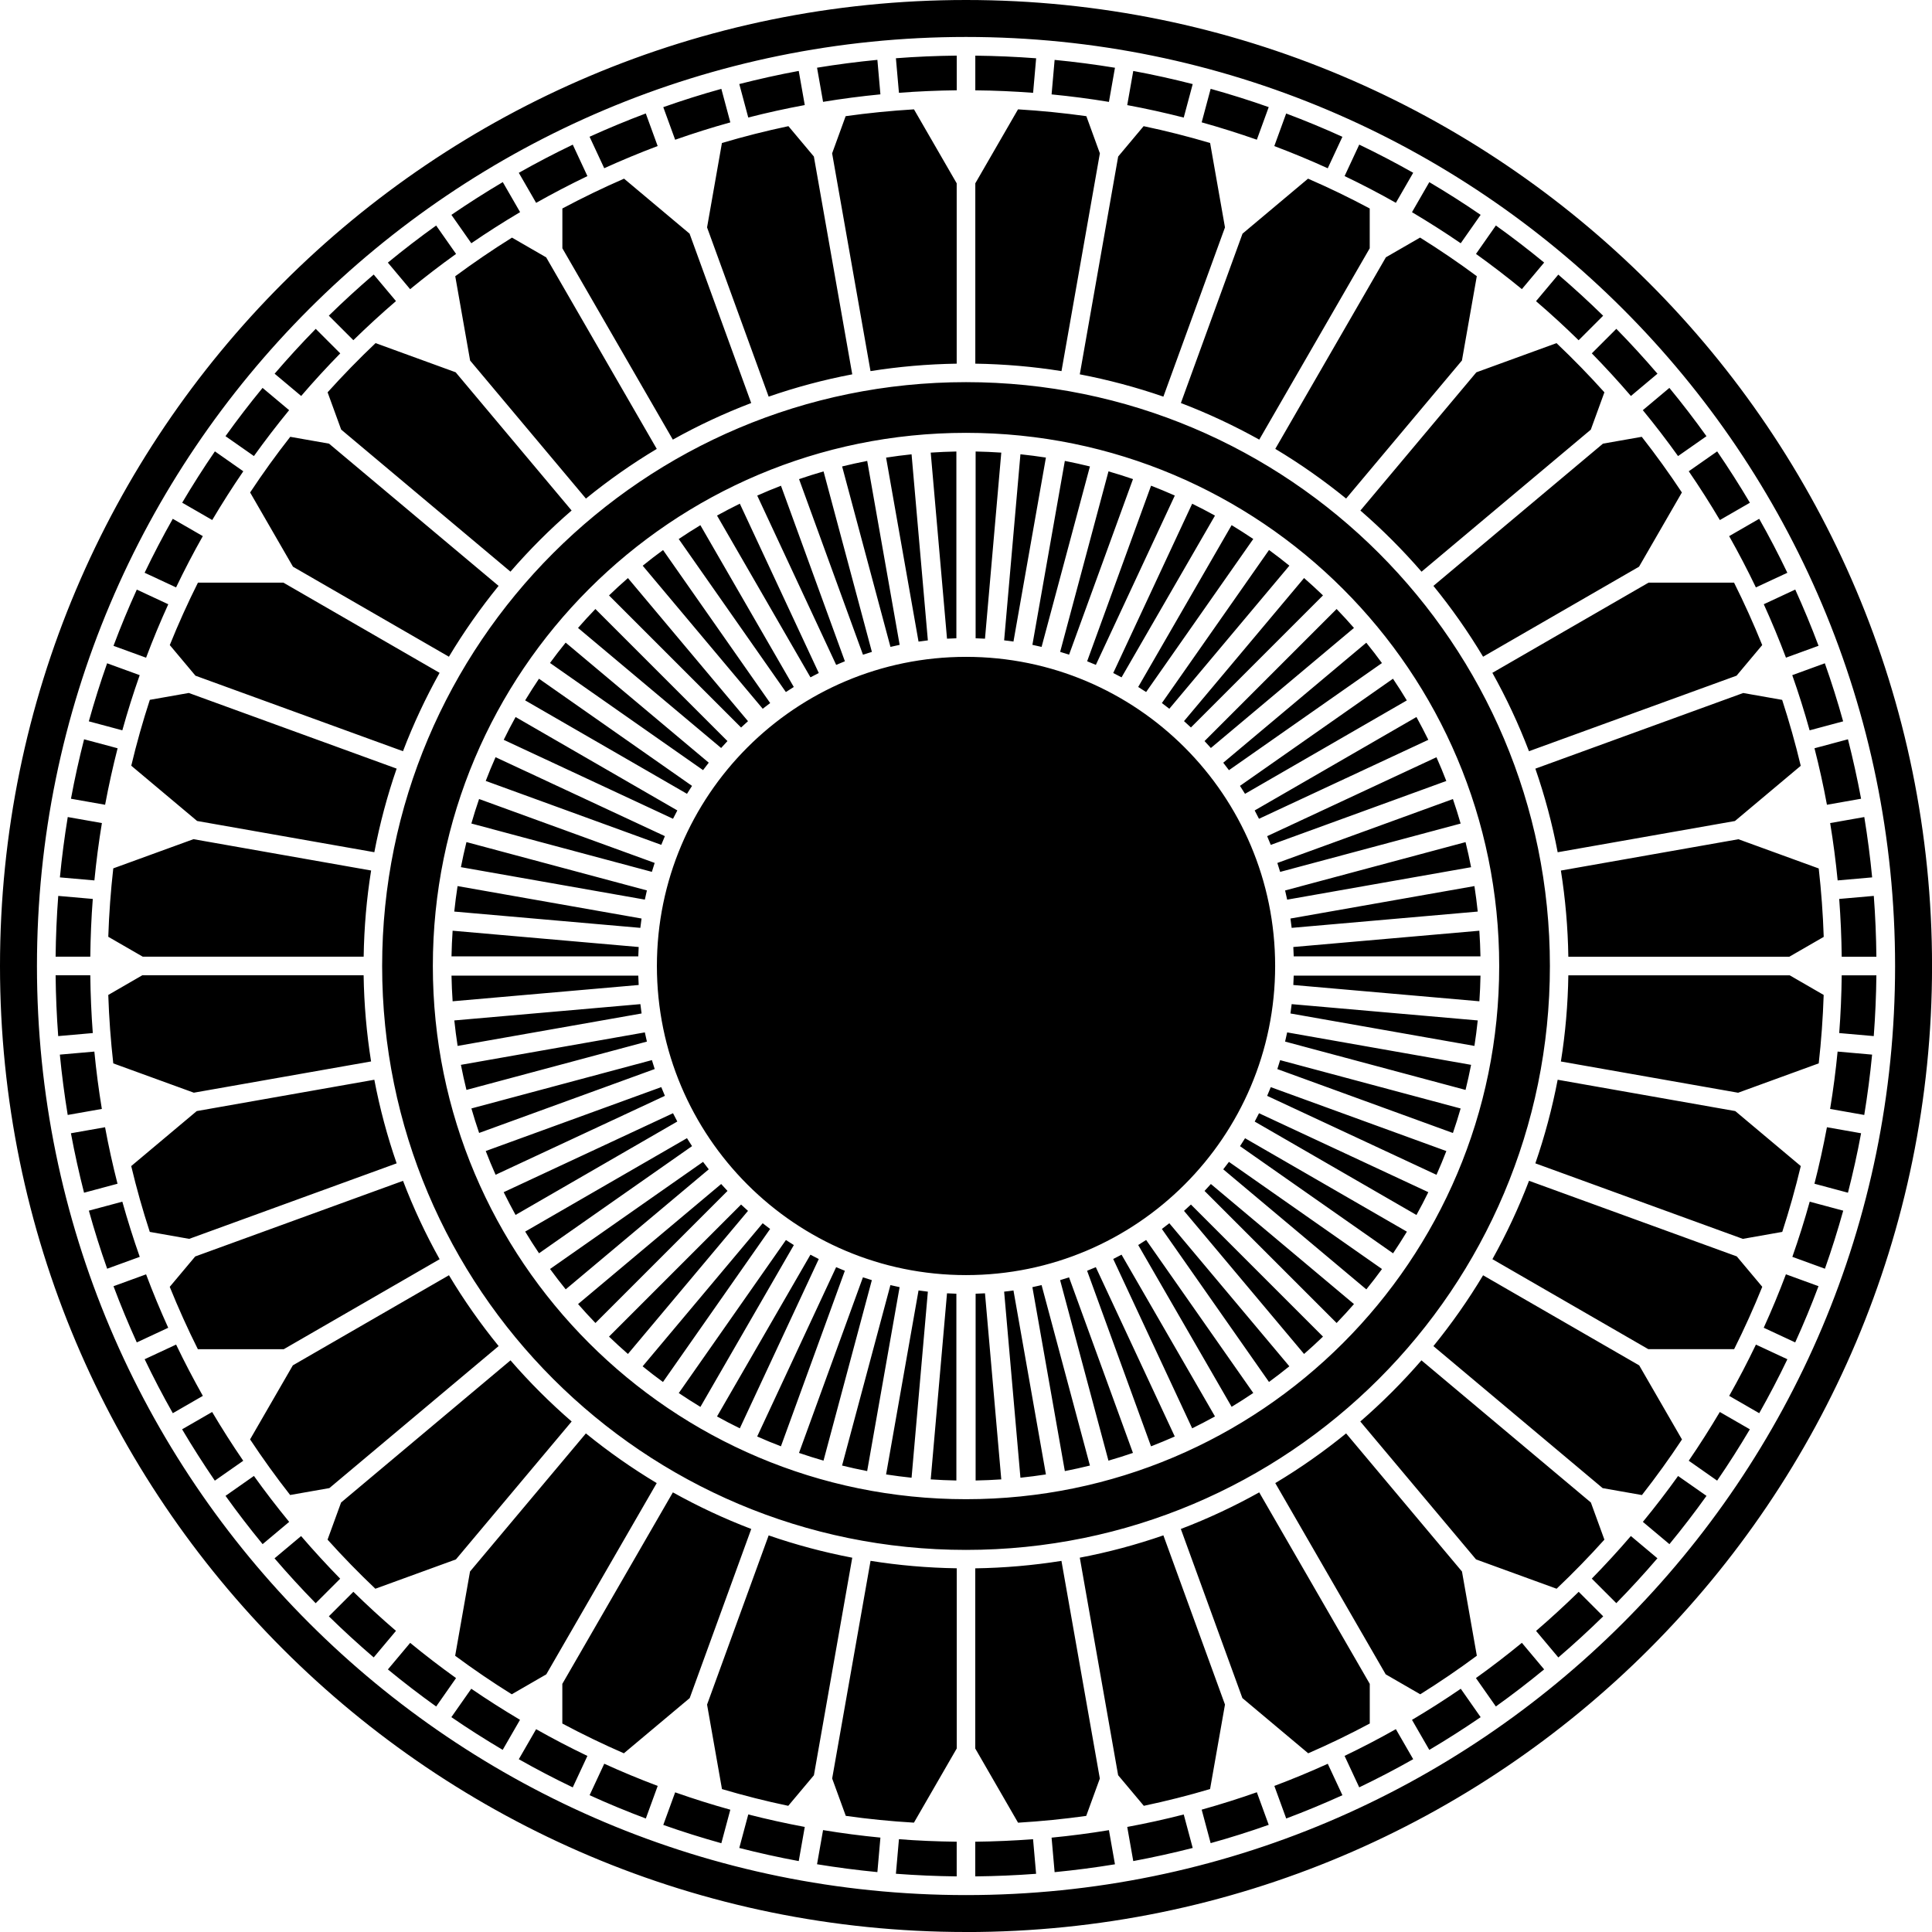 <?xml version="1.0" encoding="UTF-8"?>
<svg id="Layer_2" data-name="Layer 2" xmlns="http://www.w3.org/2000/svg" viewBox="0 0 432.87 432.87">
  <defs>
    <style>
      .cls-1 {
        fill: #000;
        fill-rule: evenodd;
        stroke-width: 0px;
      }
    </style>
  </defs>
  <g id="Object">
    <path class="cls-1" d="M216.44,432.87C96.9,432.87,0,335.97,0,216.44S96.9,0,216.44,0s216.44,96.9,216.44,216.44-96.9,216.44-216.44,216.44h0ZM216.44,8.28C101.47,8.28,8.28,101.47,8.28,216.44s93.19,208.16,208.16,208.16,208.16-93.19,208.16-208.16S331.4,8.28,216.44,8.28h0ZM216.44,96.98c-65.98,0-119.46,53.48-119.46,119.46s53.48,119.46,119.46,119.46,119.46-53.48,119.46-119.46-53.48-119.46-119.46-119.46h0ZM216.44,85.62c-72.25,0-130.82,58.57-130.82,130.82s58.57,130.82,130.82,130.82,130.82-58.57,130.82-130.82-58.57-130.82-130.82-130.82h0ZM125.99,55.61l24.76,42.89c5.62-3.14,11.48-5.88,17.56-8.2l-13.81-37.95-14.68-12.32c-4.71,2.05-9.32,4.28-13.82,6.68v8.9h0ZM176.64,28.27c-5.04,1.06-10,2.32-14.89,3.77l-3.33,18.91,13.8,37.92c6.06-2.1,12.31-3.78,18.73-5l-8.6-48.8-5.7-6.8h0ZM186.44,34.36l8.6,48.79c6.3-1,12.75-1.57,19.31-1.67v-40.41l-9.57-16.57c-5.16.31-10.27.82-15.31,1.53l-3.03,8.33h0ZM256.27,404.6c5.02-1.06,9.98-2.31,14.85-3.76l3.34-18.93-13.8-37.91c-6.06,2.1-12.31,3.78-18.73,5l8.59,48.74,5.75,6.85h0ZM246.42,398.48l-8.6-48.76c-6.3,1-12.75,1.57-19.31,1.67v40.37l9.59,16.62c5.15-.31,10.24-.82,15.27-1.52l3.05-8.37h0ZM306.89,377.26l-24.76-42.89c-5.62,3.14-11.48,5.88-17.56,8.2l13.79,37.89,14.75,12.37c4.7-2.04,9.3-4.27,13.79-6.67v-8.9h0ZM84.14,76.88c-3.72,3.53-7.3,7.21-10.74,11.02l3.04,8.35,37.93,31.83c4.24-4.89,8.81-9.47,13.7-13.7l-25.98-30.97-17.96-6.54h0ZM105.33,80.78l25.95,30.93c5-4.07,10.3-7.8,15.87-11.13l-24.78-42.92-7.66-4.42c-4.36,2.72-8.59,5.61-12.71,8.65l3.33,18.89h0ZM330.89,370.98l-3.33-18.88-25.96-30.94c-5,4.07-10.3,7.8-15.87,11.13l24.74,42.85,7.74,4.47c4.34-2.71,8.57-5.59,12.68-8.64h0ZM330.71,349.39l18.05,6.57c3.71-3.52,7.29-7.19,10.71-11l-3.03-8.32-37.96-31.85c-4.24,4.89-8.82,9.47-13.7,13.7l25.93,30.9h0ZM44.35,130.54c-2.28,4.56-4.39,9.23-6.31,13.99l5.75,6.86,46.5,16.92c2.32-6.08,5.07-11.94,8.2-17.56l-35-20.21h-19.15ZM65.64,126.97l34.94,20.17c3.33-5.56,7.06-10.86,11.13-15.87l-37.99-31.87-8.69-1.53c-3.16,4.03-6.16,8.19-8.99,12.47l9.6,16.63h0ZM376.85,322.51l-9.58-16.59-34.98-20.19c-3.33,5.56-7.06,10.86-11.13,15.87l37.92,31.82,8.8,1.55c3.15-4.02,6.15-8.18,8.97-12.45h0ZM369.29,302.28h19.25c2.28-4.56,4.38-9.22,6.3-13.97l-5.71-6.81-46.55-16.94c-2.32,6.08-5.07,11.94-8.2,17.56l34.92,20.16h0ZM44.15,183.94l39.72,7c1.23-6.41,2.9-12.67,5-18.73l-46.57-16.95-8.73,1.54c-1.58,4.84-2.97,9.76-4.16,14.76l14.74,12.37h0ZM403.47,261.26l-14.68-12.32-39.79-7.02c-1.23,6.41-2.9,12.67-5,18.73l46.48,16.92,8.84-1.56c1.57-4.84,2.96-9.76,4.15-14.75h0ZM31.97,214.35h49.51c.1-6.56.66-13.01,1.67-19.31l-39.8-7.02-17.97,6.54c-.57,5.05-.95,10.17-1.12,15.33l7.71,4.45h0ZM400.98,218.52h-49.59c-.1,6.56-.66,13.01-1.67,19.31l39.71,7,18.06-6.58c.57-5.05.94-10.16,1.11-15.33l-7.63-4.41h0ZM25.37,238.25l18.06,6.57,39.71-7c-1-6.3-1.57-12.75-1.67-19.31H31.89l-7.63,4.41c.17,5.16.55,10.28,1.12,15.33h0ZM389.52,188.03l-39.8,7.02c1,6.3,1.57,12.75,1.67,19.31h49.51l7.71-4.45c-.17-5.16-.55-10.28-1.12-15.33l-17.97-6.54h0ZM114.66,379.61l7.74-4.47,24.74-42.85c-5.56-3.33-10.86-7.06-15.87-11.13l-25.96,30.94-3.33,18.88c4.1,3.04,8.33,5.92,12.68,8.63h0ZM125.99,377.26v8.9c4.49,2.4,9.09,4.62,13.79,6.67l14.75-12.37,13.79-37.89c-6.08-2.32-11.94-5.07-17.56-8.2l-24.76,42.89h0ZM176.61,404.6l5.75-6.85,8.59-48.74c-6.41-1.23-12.67-2.9-18.73-5l-13.8,37.91,3.34,18.93c4.87,1.44,9.82,2.7,14.85,3.75h0ZM186.45,398.48l3.05,8.37c5.03.71,10.12,1.22,15.27,1.52l9.59-16.62v-40.37c-6.56-.1-13.01-.66-19.31-1.67l-8.6,48.76h0ZM256.23,28.27l-5.7,6.8-8.6,48.8c6.41,1.23,12.67,2.9,18.73,5l13.8-37.92-3.33-18.91c-4.88-1.45-9.85-2.71-14.89-3.77h0ZM246.43,34.36l-3.03-8.33c-5.04-.71-10.15-1.22-15.31-1.53l-9.57,16.57v40.41c6.56.1,13.01.66,19.31,1.67l8.6-48.79h0ZM318.17,53.23l-7.66,4.42-24.78,42.92c5.56,3.33,10.86,7.06,15.87,11.13l25.95-30.93,3.33-18.89c-4.11-3.05-8.35-5.93-12.71-8.65h0ZM306.89,55.61v-8.9c-4.51-2.41-9.12-4.64-13.82-6.68l-14.68,12.32-13.81,37.95c6.08,2.32,11.94,5.07,17.56,8.2l24.76-42.89h0ZM33.56,276.01l8.83,1.56,46.48-16.92c-2.1-6.06-3.78-12.31-5-18.73l-39.79,7.02-14.68,12.32c1.19,5,2.58,9.92,4.16,14.75h0ZM43.74,281.51l-5.71,6.81c1.92,4.75,4.02,9.41,6.3,13.97h19.25l34.92-20.16c-3.14-5.62-5.88-11.48-8.2-17.56l-46.55,16.94h0ZM65,334.96l8.8-1.55,37.92-31.82c-4.07-5-7.8-10.3-11.13-15.87l-34.98,20.19-9.58,16.59c2.83,4.27,5.82,8.43,8.97,12.45h0ZM76.42,336.64l-3.03,8.32c3.42,3.81,7,7.48,10.71,11l18.05-6.57,25.93-30.9c-4.89-4.24-9.47-8.81-13.7-13.7l-37.96,31.85h0ZM367.84,97.87l-8.69,1.53-37.99,31.87c4.07,5,7.8,10.3,11.13,15.87l34.94-20.17,9.6-16.63c-2.83-4.28-5.83-8.44-8.99-12.47h0ZM356.43,96.25l3.04-8.35c-3.43-3.82-7.01-7.49-10.73-11.02l-17.96,6.54-25.98,30.97c4.89,4.23,9.47,8.82,13.7,13.7l37.93-31.83h0ZM399.3,156.81l-8.73-1.54-46.57,16.95c2.1,6.06,3.78,12.31,5,18.73l39.72-7,14.74-12.37c-1.19-5-2.59-9.92-4.16-14.76h0ZM389.08,151.39l5.75-6.86c-1.92-4.76-4.03-9.42-6.31-13.99h-19.15l-35,20.21c3.14,5.62,5.88,11.48,8.2,17.56l46.5-16.92h0ZM13.05,232.14l7.74-.68c-.32-4.28-.51-8.59-.56-12.95h-7.77c.05,4.58.24,9.12.58,13.62h0ZM21.15,235.61l-7.74.68c.44,4.55,1.03,9.06,1.76,13.52l7.65-1.35c-.7-4.24-1.26-8.52-1.68-12.85h0ZM18.83,267.23l7.5-2.01c-1.07-4.17-2-8.39-2.79-12.66l-7.65,1.35c.84,4.49,1.82,8.93,2.94,13.32h0ZM27.41,269.24l-7.5,2.01c1.22,4.4,2.59,8.74,4.1,13.01l7.3-2.66c-1.43-4.06-2.73-8.18-3.9-12.36h0ZM30.65,300.77l7.04-3.28c-1.78-3.92-3.44-7.92-4.96-11.97l-7.3,2.66c1.6,4.27,3.35,8.47,5.22,12.6h0ZM39.45,301.26l-7.04,3.28c1.97,4.11,4.07,8.14,6.31,12.09l6.73-3.88c-2.12-3.76-4.12-7.59-5.99-11.49h0ZM48.14,331.74l6.36-4.45c-2.44-3.56-4.76-7.2-6.97-10.93l-6.73,3.88c2.32,3.92,4.77,7.75,7.33,11.5h0ZM56.89,330.69l-6.36,4.46c2.65,3.7,5.42,7.31,8.31,10.82l5.95-4.99c-2.74-3.34-5.37-6.76-7.89-10.28h0ZM70.73,359.2l5.49-5.49c-3.02-3.09-5.94-6.27-8.76-9.55l-5.95,4.99c2.96,3.45,6.03,6.8,9.21,10.05h0ZM79.17,356.65l-5.49,5.49c3.25,3.18,6.6,6.25,10.05,9.21l4.99-5.95c-3.28-2.81-6.46-5.74-9.55-8.76h0ZM97.73,382.34l4.45-6.36c-3.52-2.52-6.94-5.15-10.28-7.89l-4.99,5.95c3.51,2.89,7.12,5.66,10.82,8.31h0ZM105.59,378.37l-4.46,6.36c3.74,2.57,7.58,5.01,11.5,7.33l3.88-6.73c-3.72-2.21-7.37-4.53-10.93-6.97h0ZM128.33,400.46l3.28-7.04c-3.9-1.87-7.74-3.87-11.49-5.99l-3.88,6.73c3.95,2.23,7.98,4.34,12.09,6.31h0ZM135.38,395.18l-3.28,7.04c4.13,1.88,8.33,3.62,12.6,5.22l2.66-7.3c-4.06-1.53-8.05-3.18-11.97-4.97h0ZM161.62,412.97l2.01-7.5c-4.18-1.16-8.3-2.46-12.36-3.89l-2.66,7.3c4.27,1.51,8.61,2.87,13.01,4.1h0ZM167.65,406.54l-2.01,7.5c4.38,1.12,8.82,2.11,13.32,2.94l1.35-7.65c-4.27-.8-8.49-1.73-12.66-2.8h0ZM196.58,419.46l.68-7.74c-4.33-.42-8.61-.98-12.85-1.68l-1.35,7.65c4.46.73,8.97,1.32,13.52,1.76h0ZM201.41,412.08l-.68,7.74c4.5.34,9.04.54,13.62.59v-7.77c-4.35-.05-8.67-.23-12.95-.56h0ZM232.14,419.82l-.68-7.74c-4.28.32-8.59.51-12.95.56v7.77c4.58-.05,9.12-.24,13.62-.58h0ZM235.61,411.72l.68,7.74c4.55-.44,9.06-1.03,13.52-1.76l-1.35-7.65c-4.24.7-8.52,1.26-12.85,1.68h0ZM267.23,414.04l-2.01-7.5c-4.17,1.07-8.39,2-12.66,2.79l1.35,7.65c4.49-.84,8.93-1.82,13.32-2.94h0ZM269.24,405.46l2.01,7.5c4.4-1.22,8.74-2.59,13.01-4.1l-2.66-7.3c-4.06,1.43-8.18,2.73-12.36,3.9h0ZM300.77,402.22l-3.28-7.04c-3.92,1.78-7.92,3.44-11.97,4.96l2.66,7.3c4.27-1.6,8.47-3.35,12.6-5.22h0ZM301.26,393.42l3.28,7.04c4.11-1.97,8.14-4.07,12.09-6.31l-3.88-6.73c-3.76,2.12-7.59,4.12-11.49,5.99h0ZM331.74,384.73l-4.45-6.36c-3.56,2.44-7.2,4.76-10.93,6.97l3.88,6.73c3.92-2.32,7.75-4.77,11.5-7.33h0ZM330.69,375.98l4.46,6.36c3.7-2.65,7.31-5.42,10.82-8.31l-4.99-5.95c-3.34,2.74-6.76,5.37-10.28,7.89h0ZM359.2,362.14l-5.49-5.49c-3.09,3.02-6.27,5.94-9.55,8.76l4.99,5.95c3.45-2.96,6.8-6.03,10.05-9.21h0ZM356.65,353.7l5.49,5.49c3.18-3.25,6.25-6.6,9.21-10.05l-5.95-4.99c-2.81,3.28-5.74,6.46-8.76,9.55h0ZM382.34,335.15l-6.36-4.45c-2.52,3.52-5.15,6.94-7.89,10.28l5.95,4.99c2.89-3.51,5.66-7.12,8.31-10.82h0ZM378.37,327.28l6.36,4.46c2.57-3.74,5.01-7.58,7.33-11.5l-6.73-3.88c-2.21,3.72-4.53,7.37-6.97,10.93h0ZM400.46,304.54l-7.04-3.28c-1.87,3.9-3.87,7.74-5.99,11.49l6.73,3.88c2.23-3.95,4.34-7.98,6.31-12.09h0ZM395.18,297.49l7.04,3.28c1.88-4.13,3.62-8.33,5.22-12.6l-7.3-2.66c-1.53,4.06-3.18,8.05-4.97,11.97h0ZM412.97,271.25l-7.5-2.01c-1.16,4.18-2.46,8.3-3.89,12.36l7.3,2.66c1.51-4.27,2.87-8.61,4.1-13.01h0ZM406.54,265.22l7.5,2.01c1.12-4.38,2.11-8.82,2.94-13.32l-7.65-1.35c-.8,4.27-1.73,8.49-2.8,12.66h0ZM419.46,236.29l-7.74-.68c-.42,4.33-.98,8.61-1.68,12.85l7.65,1.35c.73-4.46,1.32-8.97,1.76-13.52h0ZM412.08,231.46l7.74.68c.34-4.5.54-9.04.59-13.62h-7.77c-.05,4.35-.23,8.67-.56,12.95h0ZM419.82,200.73l-7.74.68c.32,4.28.51,8.59.56,12.95h7.77c-.05-4.58-.24-9.12-.58-13.62h0ZM411.72,197.26l7.74-.68c-.44-4.55-1.03-9.06-1.76-13.52l-7.65,1.35c.7,4.24,1.26,8.52,1.68,12.85h0ZM414.04,165.64l-7.5,2.01c1.07,4.17,2,8.39,2.79,12.66l7.65-1.35c-.84-4.49-1.82-8.93-2.94-13.32h0ZM405.46,163.63l7.5-2.01c-1.22-4.4-2.59-8.74-4.1-13.01l-7.3,2.66c1.43,4.06,2.73,8.18,3.89,12.36h0ZM402.22,132.1l-7.04,3.28c1.78,3.92,3.44,7.92,4.97,11.97l7.3-2.66c-1.6-4.27-3.35-8.47-5.22-12.6h0ZM393.42,131.61l7.04-3.28c-1.97-4.11-4.07-8.14-6.31-12.09l-6.73,3.88c2.12,3.76,4.12,7.59,5.99,11.49h0ZM384.73,101.14l-6.36,4.45c2.44,3.56,4.76,7.2,6.97,10.93l6.73-3.88c-2.32-3.92-4.77-7.75-7.33-11.5h0ZM375.98,102.18l6.36-4.45c-2.65-3.7-5.42-7.31-8.31-10.82l-5.95,4.99c2.74,3.33,5.37,6.76,7.89,10.28h0ZM362.14,73.68l-5.49,5.49c3.02,3.09,5.94,6.27,8.76,9.55l5.95-4.99c-2.96-3.45-6.03-6.8-9.21-10.05h0ZM353.7,76.23l5.49-5.49c-3.25-3.18-6.6-6.25-10.05-9.21l-4.99,5.95c3.28,2.81,6.46,5.73,9.55,8.76h0ZM335.15,50.53l-4.45,6.36c3.51,2.52,6.94,5.15,10.28,7.89l4.99-5.95c-3.51-2.89-7.12-5.66-10.82-8.31h0ZM327.28,54.5l4.46-6.36c-3.74-2.57-7.58-5.01-11.5-7.33l-3.88,6.73c3.72,2.21,7.37,4.53,10.93,6.97h0ZM304.54,32.41l-3.28,7.04c3.9,1.87,7.74,3.87,11.49,5.99l3.88-6.73c-3.95-2.23-7.98-4.34-12.09-6.31h0ZM297.49,37.69l3.28-7.04c-4.13-1.88-8.33-3.62-12.6-5.22l-2.66,7.3c4.06,1.53,8.05,3.18,11.97,4.97h0ZM271.25,19.91l-2.01,7.5c4.18,1.17,8.3,2.47,12.36,3.89l2.66-7.3c-4.27-1.51-8.61-2.87-13.01-4.1h0ZM265.22,26.34l2.01-7.5c-4.38-1.12-8.82-2.11-13.32-2.94l-1.35,7.65c4.27.79,8.49,1.73,12.66,2.79h0ZM200.73,13.05l.68,7.74c4.28-.32,8.59-.51,12.95-.56v-7.77c-4.58.05-9.12.24-13.62.59h0ZM197.26,21.15l-.68-7.74c-4.55.44-9.06,1.03-13.52,1.76l1.35,7.65c4.24-.7,8.52-1.26,12.85-1.68h0ZM165.64,18.83l2.01,7.5c4.17-1.07,8.39-2,12.66-2.79l-1.35-7.65c-4.49.83-8.93,1.82-13.32,2.94h0ZM163.63,27.41l-2.01-7.5c-4.4,1.22-8.74,2.59-13.01,4.1l2.66,7.3c4.06-1.43,8.18-2.73,12.36-3.89h0ZM132.1,30.65l3.28,7.04c3.92-1.78,7.92-3.44,11.97-4.97l-2.66-7.3c-4.27,1.6-8.47,3.35-12.6,5.22h0ZM131.61,39.45l-3.28-7.04c-4.11,1.97-8.14,4.08-12.09,6.31l3.88,6.73c3.76-2.12,7.59-4.12,11.49-5.99h0ZM101.14,48.14l4.46,6.36c3.56-2.44,7.2-4.76,10.93-6.97l-3.88-6.73c-3.92,2.32-7.75,4.77-11.5,7.33h0ZM102.18,56.89l-4.46-6.36c-3.7,2.65-7.31,5.42-10.82,8.31l4.99,5.95c3.34-2.74,6.76-5.37,10.28-7.89h0ZM73.68,70.73l5.49,5.49c3.09-3.02,6.27-5.94,9.55-8.76l-4.99-5.95c-3.45,2.96-6.8,6.03-10.05,9.21h0ZM76.23,79.17l-5.49-5.49c-3.18,3.25-6.25,6.6-9.21,10.05l5.95,4.99c2.81-3.28,5.74-6.46,8.76-9.55h0ZM50.53,97.73l6.36,4.45c2.52-3.51,5.15-6.94,7.89-10.28l-5.95-4.99c-2.89,3.51-5.66,7.12-8.31,10.82h0ZM54.51,105.59l-6.36-4.46c-2.57,3.74-5.01,7.58-7.33,11.5l6.73,3.88c2.21-3.72,4.53-7.37,6.97-10.93h0ZM32.41,128.33l7.04,3.28c1.87-3.9,3.87-7.74,5.99-11.49l-6.73-3.88c-2.23,3.95-4.34,7.98-6.31,12.09h0ZM37.69,135.38l-7.04-3.28c-1.88,4.13-3.62,8.33-5.22,12.6l7.3,2.66c1.53-4.06,3.18-8.05,4.97-11.97h0ZM19.91,161.62l7.5,2.01c1.16-4.18,2.46-8.3,3.89-12.36l-7.3-2.66c-1.51,4.27-2.87,8.61-4.1,13.01h0ZM26.34,167.65l-7.5-2.01c-1.12,4.38-2.11,8.83-2.94,13.32l7.65,1.35c.8-4.27,1.73-8.49,2.8-12.66h0ZM20.79,201.41l-7.74-.68c-.34,4.5-.54,9.04-.59,13.62h7.77c.05-4.35.23-8.67.56-12.95h0ZM13.41,196.58l7.74.68c.42-4.33.98-8.61,1.68-12.85l-7.65-1.35c-.73,4.46-1.32,8.97-1.76,13.52h0ZM235.61,21.15c4.33.42,8.61.98,12.85,1.68l1.35-7.65c-4.46-.73-8.97-1.32-13.52-1.76l-.68,7.74h0ZM212.18,143.1c.7-.04,1.4-.07,2.1-.09v-41.85c-1.93.04-3.85.12-5.75.25l3.65,41.69h0ZM205.8,143.75c.69-.1,1.39-.19,2.09-.27l-3.65-41.69c-1.92.2-3.82.45-5.71.74l7.27,41.22h0ZM199.51,144.94c.68-.16,1.37-.31,2.06-.46l-7.27-41.21c-1.89.37-3.77.78-5.62,1.24l10.83,40.43h0ZM193.34,146.69c.67-.22,1.34-.43,2.01-.63l-10.83-40.44c-1.85.53-3.68,1.11-5.49,1.73l14.32,39.34h0ZM187.35,148.97c.64-.28,1.29-.55,1.95-.81l-14.32-39.33c-1.8.69-3.57,1.43-5.32,2.21l17.69,37.94h0ZM181.58,151.76c.62-.33,1.24-.66,1.87-.97l-17.69-37.94c-1.73.85-3.43,1.74-5.11,2.66l20.93,36.24h0ZM176.08,155.05c.59-.39,1.18-.76,1.77-1.13l-20.93-36.25c-1.64.99-3.26,2.03-4.85,3.1l24.01,34.29h0ZM170.89,158.8c.55-.44,1.11-.86,1.67-1.28l-24-34.28c-1.55,1.13-3.07,2.3-4.56,3.51l26.9,32.06h0ZM166.04,163c.51-.48,1.03-.95,1.55-1.42l-26.9-32.06c-1.45,1.26-2.86,2.56-4.24,3.89l29.59,29.59h0ZM161.57,167.59c.47-.52.94-1.04,1.42-1.55l-29.59-29.59c-1.33,1.38-2.63,2.79-3.89,4.24l32.06,26.9h0ZM157.52,172.55c.42-.56.85-1.12,1.28-1.67l-32.06-26.9c-1.21,1.49-2.38,3.01-3.51,4.56l34.28,24h0ZM153.92,177.86c.37-.6.75-1.19,1.13-1.78l-34.29-24.01c-1.07,1.59-2.1,3.21-3.1,4.85l36.25,20.93h0ZM150.79,183.45c.32-.63.64-1.25.97-1.87l-36.24-20.93c-.93,1.68-1.82,3.38-2.66,5.11l37.94,17.69h0ZM148.16,189.29c.26-.65.53-1.3.81-1.95l-37.94-17.69c-.78,1.75-1.51,3.52-2.2,5.32l39.33,14.32h0ZM146.05,195.35c.2-.67.41-1.34.63-2.01l-39.34-14.32c-.62,1.81-1.2,3.64-1.73,5.49l40.44,10.83h0ZM144.48,201.56c.14-.69.3-1.38.46-2.06l-40.43-10.83c-.46,1.86-.87,3.73-1.24,5.62l41.21,7.27h0ZM143.47,207.89c.08-.7.17-1.4.27-2.09l-41.22-7.27c-.29,1.89-.54,3.79-.74,5.71l41.69,3.65h0ZM143.01,214.28c.02-.7.05-1.4.09-2.1l-41.69-3.65c-.13,1.9-.21,3.82-.25,5.75h41.85ZM143.1,220.69c-.04-.7-.07-1.4-.09-2.1h-41.85c.04,1.93.12,3.85.25,5.75l41.69-3.65h0ZM143.75,227.07c-.1-.69-.19-1.39-.27-2.09l-41.69,3.65c.2,1.92.45,3.82.74,5.71l41.22-7.27h0ZM144.94,233.37c-.16-.68-.31-1.37-.46-2.06l-41.21,7.27c.37,1.89.78,3.77,1.24,5.62l40.43-10.83h0ZM146.69,239.53c-.22-.67-.43-1.34-.63-2.01l-40.44,10.83c.53,1.85,1.11,3.68,1.73,5.49l39.34-14.32h0ZM148.97,245.52c-.28-.64-.55-1.29-.81-1.95l-39.33,14.32c.69,1.8,1.43,3.57,2.21,5.32l37.94-17.69h0ZM151.76,251.29c-.33-.62-.66-1.24-.97-1.87l-37.94,17.69c.85,1.73,1.74,3.43,2.66,5.1l36.24-20.93h0ZM155.05,256.79c-.39-.59-.76-1.18-1.13-1.78l-36.25,20.93c.99,1.65,2.03,3.27,3.1,4.86l34.29-24.01h0ZM158.8,261.99c-.44-.55-.86-1.11-1.28-1.67l-34.28,24c1.13,1.55,2.3,3.07,3.51,4.56l32.06-26.9h0ZM163,266.83c-.48-.51-.96-1.03-1.42-1.55l-32.06,26.9c1.26,1.45,2.56,2.86,3.89,4.24l29.59-29.59h0ZM167.59,271.3c-.52-.47-1.04-.94-1.55-1.42l-29.59,29.59c1.38,1.33,2.8,2.63,4.24,3.89l26.9-32.06h0ZM172.55,275.35c-.56-.42-1.12-.85-1.67-1.28l-26.9,32.06c1.49,1.21,3.01,2.38,4.56,3.51l24-34.28h0ZM177.86,278.96c-.6-.37-1.19-.75-1.77-1.13l-24.01,34.29c1.59,1.07,3.21,2.1,4.85,3.1l20.93-36.25h0ZM183.45,282.09c-.63-.32-1.25-.64-1.87-.97l-20.93,36.24c1.68.93,3.38,1.82,5.11,2.66l17.69-37.94h0ZM189.29,284.72c-.65-.26-1.3-.53-1.95-.81l-17.69,37.94c1.75.78,3.52,1.51,5.32,2.2l14.32-39.33h0ZM195.35,286.82c-.67-.2-1.34-.41-2.01-.63l-14.32,39.34c1.81.62,3.64,1.2,5.49,1.73l10.83-40.44h0ZM201.56,288.39c-.69-.14-1.38-.3-2.06-.46l-10.83,40.43c1.86.46,3.73.87,5.62,1.24l7.27-41.21h0ZM207.89,289.4c-.7-.08-1.4-.17-2.09-.27l-7.27,41.22c1.89.29,3.79.54,5.71.74l3.65-41.69h0ZM214.28,289.86c-.7-.02-1.41-.05-2.1-.09l-3.65,41.69c1.9.13,3.82.21,5.75.25v-41.85h0ZM220.69,289.77c-.7.04-1.4.07-2.1.09v41.85c1.93-.04,3.85-.12,5.75-.25l-3.65-41.69h0ZM227.07,289.13c-.69.1-1.39.19-2.09.27l3.65,41.69c1.92-.2,3.82-.45,5.71-.74l-7.27-41.22h0ZM233.37,287.93c-.68.16-1.37.31-2.06.46l7.27,41.21c1.89-.37,3.77-.78,5.62-1.24l-10.83-40.43h0ZM239.53,286.19c-.67.22-1.34.43-2.01.63l10.83,40.44c1.85-.53,3.68-1.11,5.49-1.73l-14.32-39.34h0ZM245.52,283.91c-.64.28-1.29.55-1.95.81l14.32,39.33c1.79-.69,3.57-1.43,5.32-2.2l-17.69-37.94h0ZM251.29,281.11c-.62.33-1.24.66-1.87.97l17.69,37.94c1.73-.85,3.43-1.74,5.11-2.66l-20.93-36.24h0ZM256.79,277.82c-.59.39-1.18.76-1.77,1.13l20.93,36.25c1.64-.99,3.26-2.02,4.85-3.1l-24.01-34.29h0ZM261.99,274.07c-.55.44-1.11.86-1.67,1.28l24,34.28c1.55-1.13,3.07-2.3,4.56-3.51l-26.9-32.06h0ZM266.83,269.88c-.51.48-1.03.96-1.55,1.42l26.9,32.06c1.45-1.26,2.86-2.56,4.24-3.89l-29.59-29.59h0ZM271.3,265.28c-.47.52-.94,1.04-1.42,1.55l29.59,29.59c1.33-1.38,2.63-2.79,3.89-4.24l-32.06-26.9h0ZM275.35,260.32c-.42.56-.85,1.12-1.28,1.67l32.06,26.9c1.21-1.49,2.38-3.01,3.51-4.56l-34.28-24h0ZM278.96,255.02c-.37.6-.75,1.19-1.13,1.78l34.29,24.01c1.07-1.59,2.1-3.21,3.1-4.85l-36.25-20.93h0ZM282.09,249.42c-.32.63-.64,1.25-.97,1.87l36.24,20.93c.93-1.68,1.82-3.38,2.66-5.11l-37.94-17.69h0ZM284.72,243.58c-.26.65-.53,1.3-.81,1.95l37.94,17.69c.78-1.75,1.51-3.52,2.21-5.32l-39.33-14.32h0ZM286.82,237.52c-.2.67-.41,1.34-.63,2.01l39.34,14.32c.62-1.81,1.2-3.64,1.73-5.49l-40.44-10.83h0ZM288.39,231.31c-.14.69-.3,1.38-.46,2.06l40.43,10.83c.46-1.86.87-3.73,1.24-5.62l-41.21-7.27h0ZM289.4,224.98c-.08.7-.17,1.4-.27,2.09l41.22,7.27c.29-1.89.54-3.79.74-5.71l-41.69-3.65h0ZM289.86,218.59c-.02.7-.05,1.41-.09,2.1l41.69,3.65c.13-1.9.21-3.82.25-5.75h-41.84ZM289.77,212.18c.04.7.07,1.4.09,2.1h41.84c-.04-1.93-.12-3.85-.25-5.75l-41.69,3.65h0ZM289.13,205.8c.1.69.19,1.39.27,2.09l41.69-3.65c-.2-1.92-.45-3.82-.74-5.71l-41.22,7.27h0ZM287.93,199.51c.16.68.31,1.37.46,2.06l41.21-7.27c-.37-1.89-.78-3.77-1.24-5.62l-40.43,10.83h0ZM286.19,193.34c.22.67.43,1.34.63,2.01l40.44-10.83c-.53-1.85-1.11-3.68-1.73-5.49l-39.34,14.32h0ZM283.91,187.35c.28.64.55,1.29.81,1.95l39.33-14.32c-.69-1.8-1.43-3.57-2.21-5.32l-37.94,17.69h0ZM281.11,181.58c.33.62.66,1.24.97,1.87l37.94-17.69c-.85-1.73-1.74-3.43-2.66-5.11l-36.24,20.93h0ZM277.82,176.08c.39.59.76,1.18,1.13,1.78l36.25-20.93c-.99-1.65-2.02-3.27-3.1-4.86l-34.29,24.01h0ZM274.07,170.89c.44.55.86,1.11,1.28,1.67l34.28-24c-1.13-1.55-2.3-3.07-3.51-4.56l-32.06,26.9h0ZM269.88,166.04c.48.51.95,1.03,1.42,1.55l32.06-26.9c-1.26-1.45-2.56-2.86-3.89-4.24l-29.59,29.59h0ZM265.28,161.57c.52.47,1.04.94,1.55,1.42l29.59-29.59c-1.38-1.33-2.8-2.63-4.24-3.89l-26.9,32.06h0ZM260.32,157.52c.56.42,1.12.85,1.67,1.28l26.9-32.06c-1.49-1.21-3.01-2.38-4.56-3.51l-24,34.28h0ZM255.02,153.92c.6.37,1.19.75,1.77,1.13l24.01-34.29c-1.59-1.07-3.21-2.1-4.85-3.1l-20.93,36.25h0ZM249.42,150.79c.63.32,1.25.64,1.87.97l20.93-36.24c-1.68-.93-3.38-1.82-5.11-2.66l-17.69,37.94h0ZM243.58,148.16c.65.26,1.3.53,1.95.81l17.69-37.94c-1.75-.78-3.52-1.51-5.32-2.21l-14.32,39.33h0ZM237.52,146.05c.67.2,1.34.41,2.01.63l14.32-39.34c-1.81-.62-3.64-1.2-5.49-1.73l-10.83,40.44h0ZM231.31,144.48c.69.14,1.38.3,2.06.46l10.83-40.43c-1.86-.46-3.73-.87-5.62-1.24l-7.27,41.21h0ZM224.98,143.47c.7.08,1.4.17,2.09.27l7.27-41.22c-1.89-.29-3.79-.54-5.71-.74l-3.65,41.69h0ZM218.59,143.01c.7.02,1.41.05,2.1.09l3.65-41.69c-1.9-.13-3.82-.21-5.75-.25v41.85h0ZM216.44,147.17c-38.25,0-69.26,31.01-69.26,69.26s31.01,69.26,69.26,69.26,69.26-31.01,69.26-69.26-31.01-69.26-69.26-69.26h0ZM218.52,12.47v7.77c4.35.04,8.67.23,12.95.56l.68-7.74c-4.5-.34-9.04-.54-13.62-.59Z"/>
  </g>
</svg>